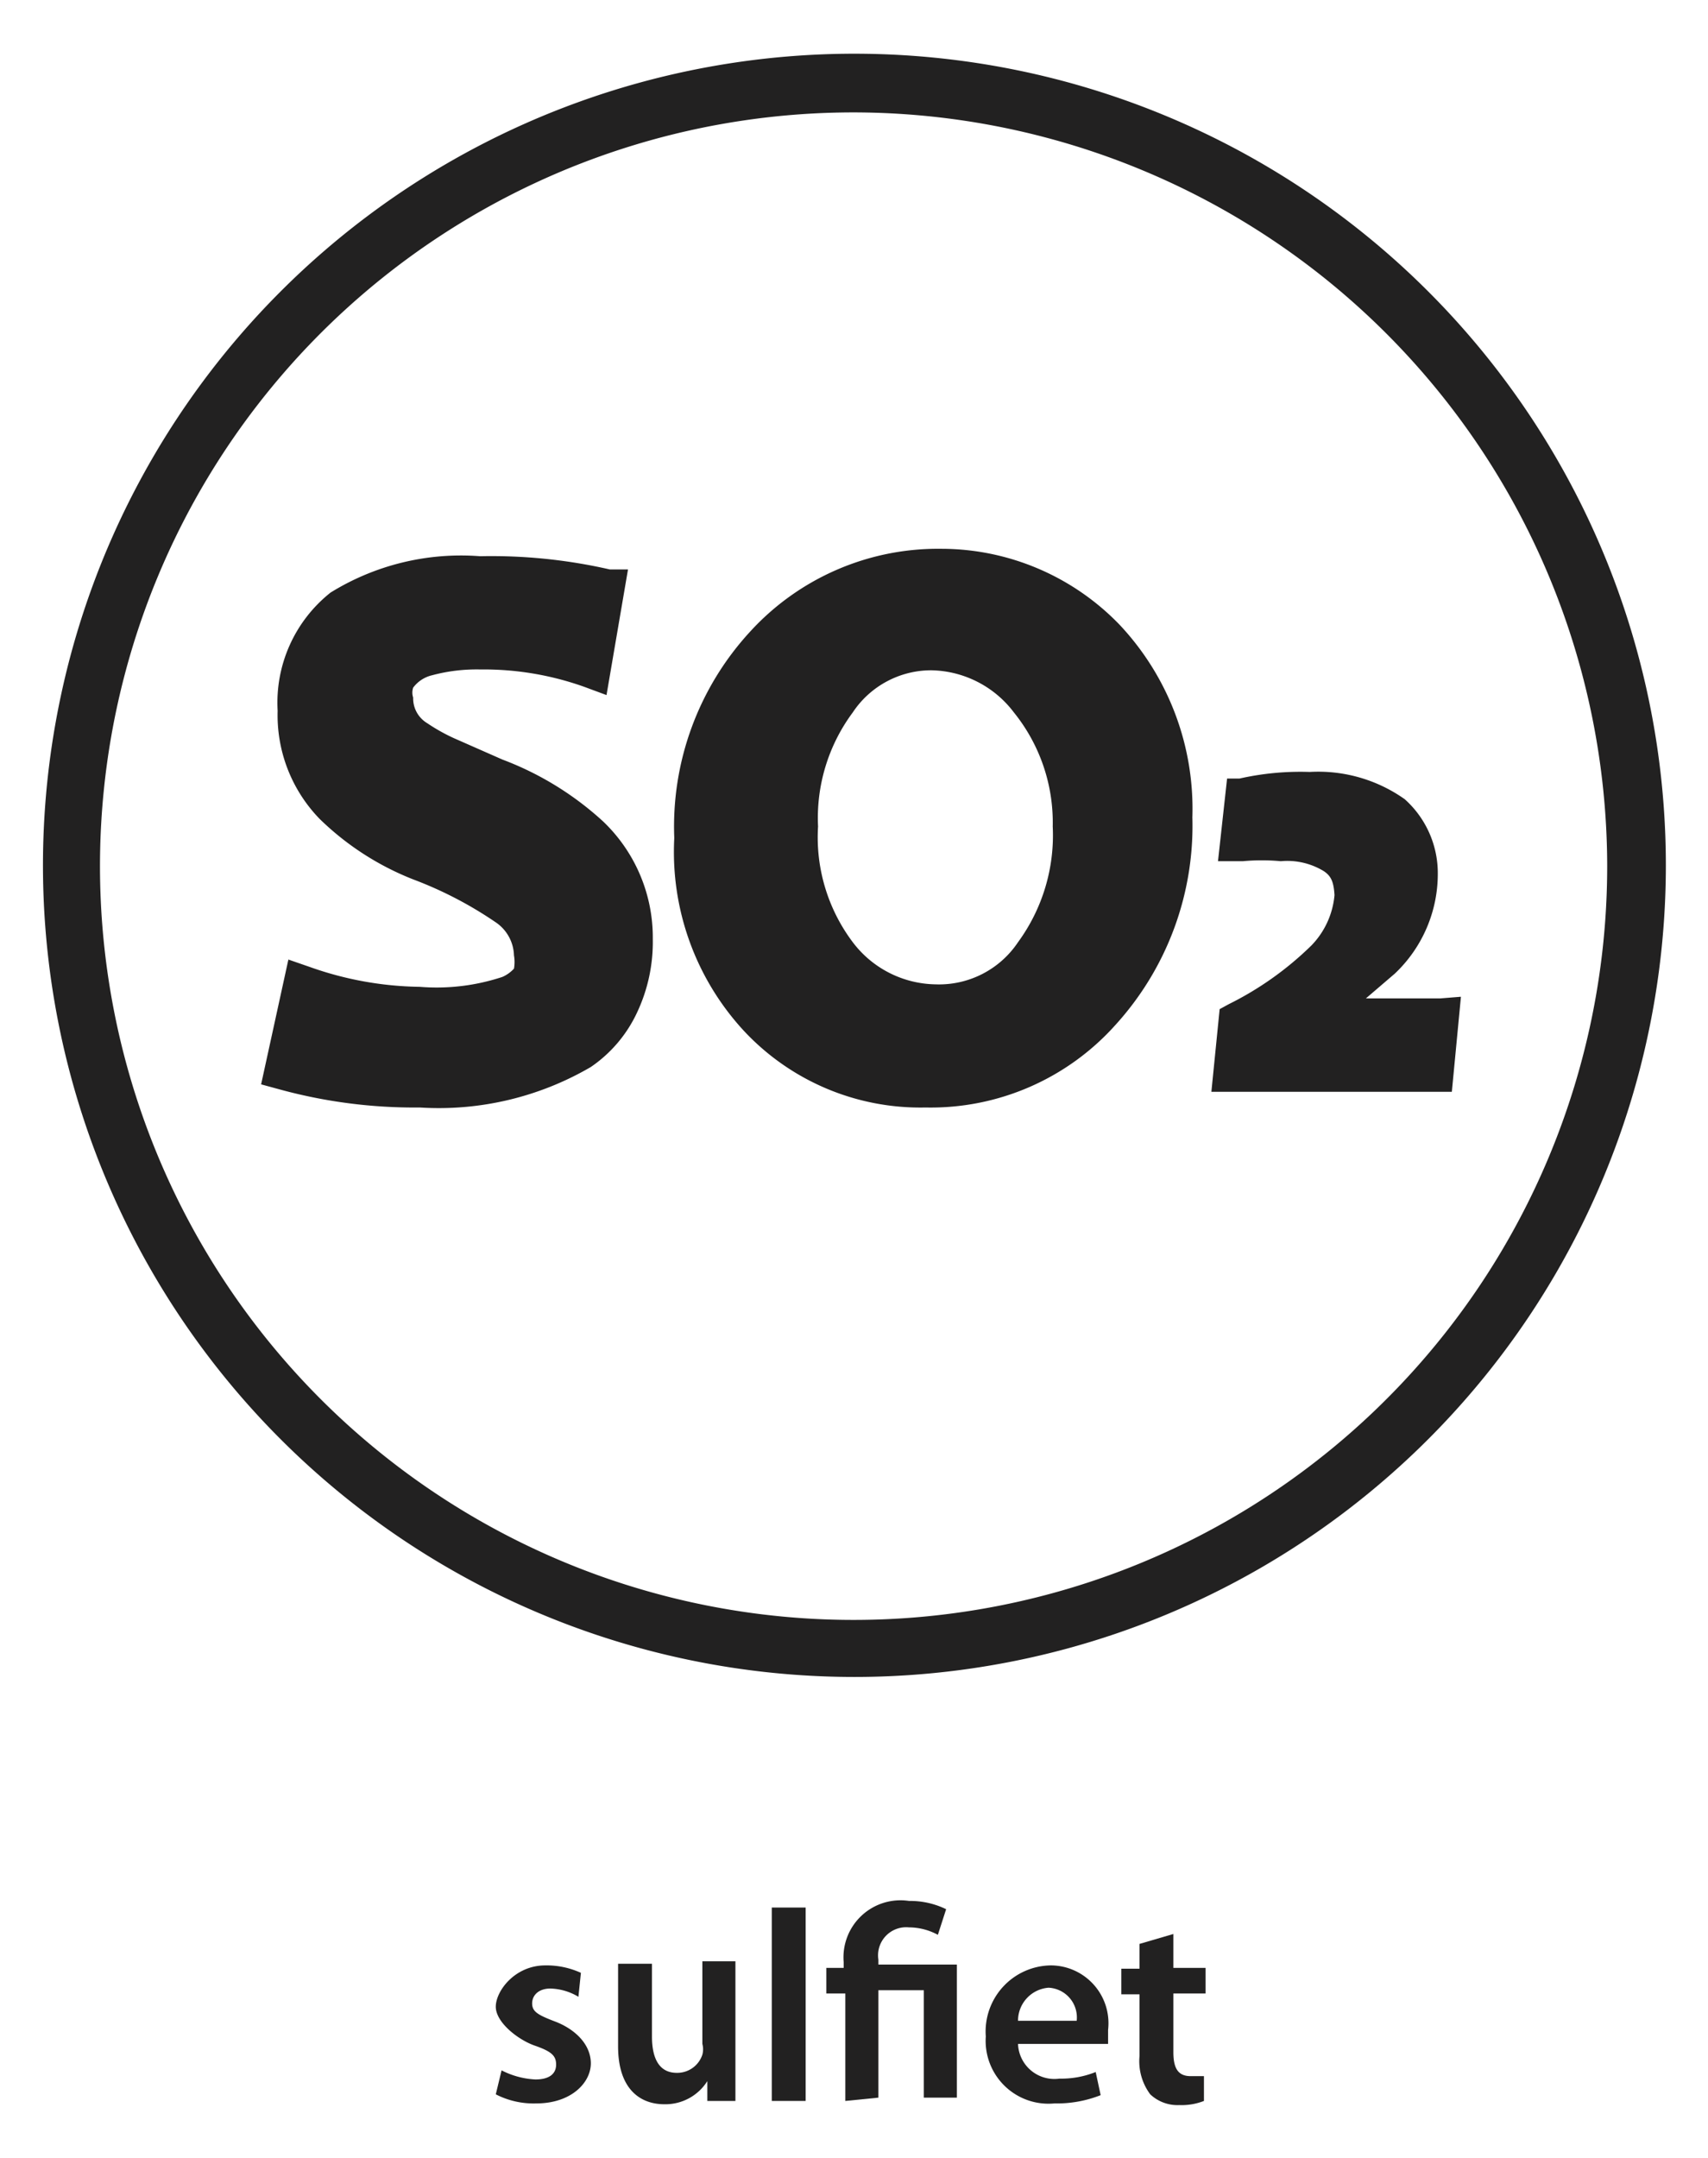 <svg id="Layer_1" data-name="Layer 1" xmlns="http://www.w3.org/2000/svg" viewBox="0 0 20.67 26.11"><defs><style>.cls-1{fill:#222121;}</style></defs><path class="cls-1" d="M10.34,20.29a9.82,9.82,0,1,1,9.82-9.82A9.82,9.82,0,0,1,10.34,20.29Zm0-18.93a9.12,9.12,0,1,0,9.11,9.11A9.13,9.13,0,0,0,10.34,1.36Z"/><path class="cls-1" d="M6.08,9.19l-.59-.26a2.23,2.23,0,0,1-.32-.18A.35.35,0,0,1,5,8.44a.19.19,0,0,1,0-.12.4.4,0,0,1,.23-.15,2.07,2.07,0,0,1,.58-.07,3.62,3.62,0,0,1,1.26.21l.27.1.26-1.52-.22,0a6.43,6.43,0,0,0-1.57-.16A3,3,0,0,0,4,7.17,1.7,1.7,0,0,0,3.36,8.6a1.8,1.8,0,0,0,.51,1.31A3.4,3.4,0,0,0,5,10.64a4.7,4.7,0,0,1,1,.52.5.5,0,0,1,.22.4.46.46,0,0,1,0,.16.42.42,0,0,1-.14.1,2.53,2.53,0,0,1-1,.12,4.12,4.12,0,0,1-1.33-.24l-.26-.09-.33,1.51.22.06a6.18,6.18,0,0,0,1.7.22,3.65,3.65,0,0,0,2.07-.49,1.63,1.63,0,0,0,.56-.66,2,2,0,0,0,.19-.89,1.94,1.94,0,0,0-.6-1.42A3.76,3.76,0,0,0,6.08,9.19Zm5.31-2.55a3.08,3.08,0,0,0-2.31,1,3.48,3.48,0,0,0-.92,2.5A3.19,3.19,0,0,0,9,12.47a2.92,2.92,0,0,0,2.2.93h0a3,3,0,0,0,2.3-1,3.58,3.58,0,0,0,.93-2.51,3.25,3.25,0,0,0-.88-2.33A3,3,0,0,0,11.39,6.64Zm.93,4.76a1.15,1.15,0,0,1-1,.51,1.28,1.28,0,0,1-1-.51A2.11,2.11,0,0,1,9.9,10a2.14,2.14,0,0,1,.42-1.38,1.14,1.14,0,0,1,.95-.51,1.28,1.28,0,0,1,1,.51A2.12,2.12,0,0,1,12.74,10,2.19,2.19,0,0,1,12.32,11.4Zm5.11.68-.9,0,.35-.3a1.66,1.66,0,0,0,.52-1.21A1.2,1.2,0,0,0,17,9.67a1.81,1.81,0,0,0-1.15-.33,3.35,3.35,0,0,0-.85.08l-.15,0-.11,1,.3,0a2.45,2.45,0,0,1,.46,0,.85.85,0,0,1,.52.12c.09.06.12.13.13.29a1,1,0,0,1-.28.61,3.9,3.9,0,0,1-1,.71l-.11.06-.1,1h2.91l.11-1.15Z"/><path class="cls-1" d="M6.07,25.05a1,1,0,0,0,.41.11c.17,0,.25-.07.25-.18s-.06-.16-.26-.23S6,24.47,6,24.28s.23-.5.6-.5a1,1,0,0,1,.43.09L7,24.16a.69.69,0,0,0-.34-.1c-.14,0-.22.08-.22.18s.07.14.28.22.42.25.43.49-.23.5-.66.5A1,1,0,0,1,6,25.34Z"/><path class="cls-1" d="M8.9,24.94c0,.19,0,.35,0,.48H8.56l0-.24h0a.6.6,0,0,1-.52.28c-.29,0-.56-.18-.56-.7v-1h.41v.88c0,.27.09.44.3.44a.32.32,0,0,0,.31-.22.25.25,0,0,0,0-.13v-1H8.9Z"/><path class="cls-1" d="M9.34,23.08h.41v2.34H9.34Z"/><path class="cls-1" d="M10.23,25.42v-1.3H10v-.31h.21v-.07A.69.69,0,0,1,11,23a1,1,0,0,1,.45.1l-.1.31a.74.74,0,0,0-.35-.09.34.34,0,0,0-.37.39v.06h.95v1.61h-.4v-1.3h-.55v1.3Z"/><path class="cls-1" d="M12.32,24.73a.44.44,0,0,0,.5.42,1.12,1.12,0,0,0,.44-.08l.06.28a1.44,1.44,0,0,1-.56.1.76.76,0,0,1-.83-.81.8.8,0,0,1,.79-.86.7.7,0,0,1,.69.78c0,.08,0,.13,0,.17Zm.71-.28a.36.36,0,0,0-.34-.4.4.4,0,0,0-.37.4Z"/><path class="cls-1" d="M14.2,23.4v.41h.39v.31H14.2v.71c0,.2.06.29.21.29h.16v.3a.74.74,0,0,1-.3.05.48.48,0,0,1-.35-.13.67.67,0,0,1-.13-.46v-.75h-.22v-.31h.22v-.3Z"/></svg>